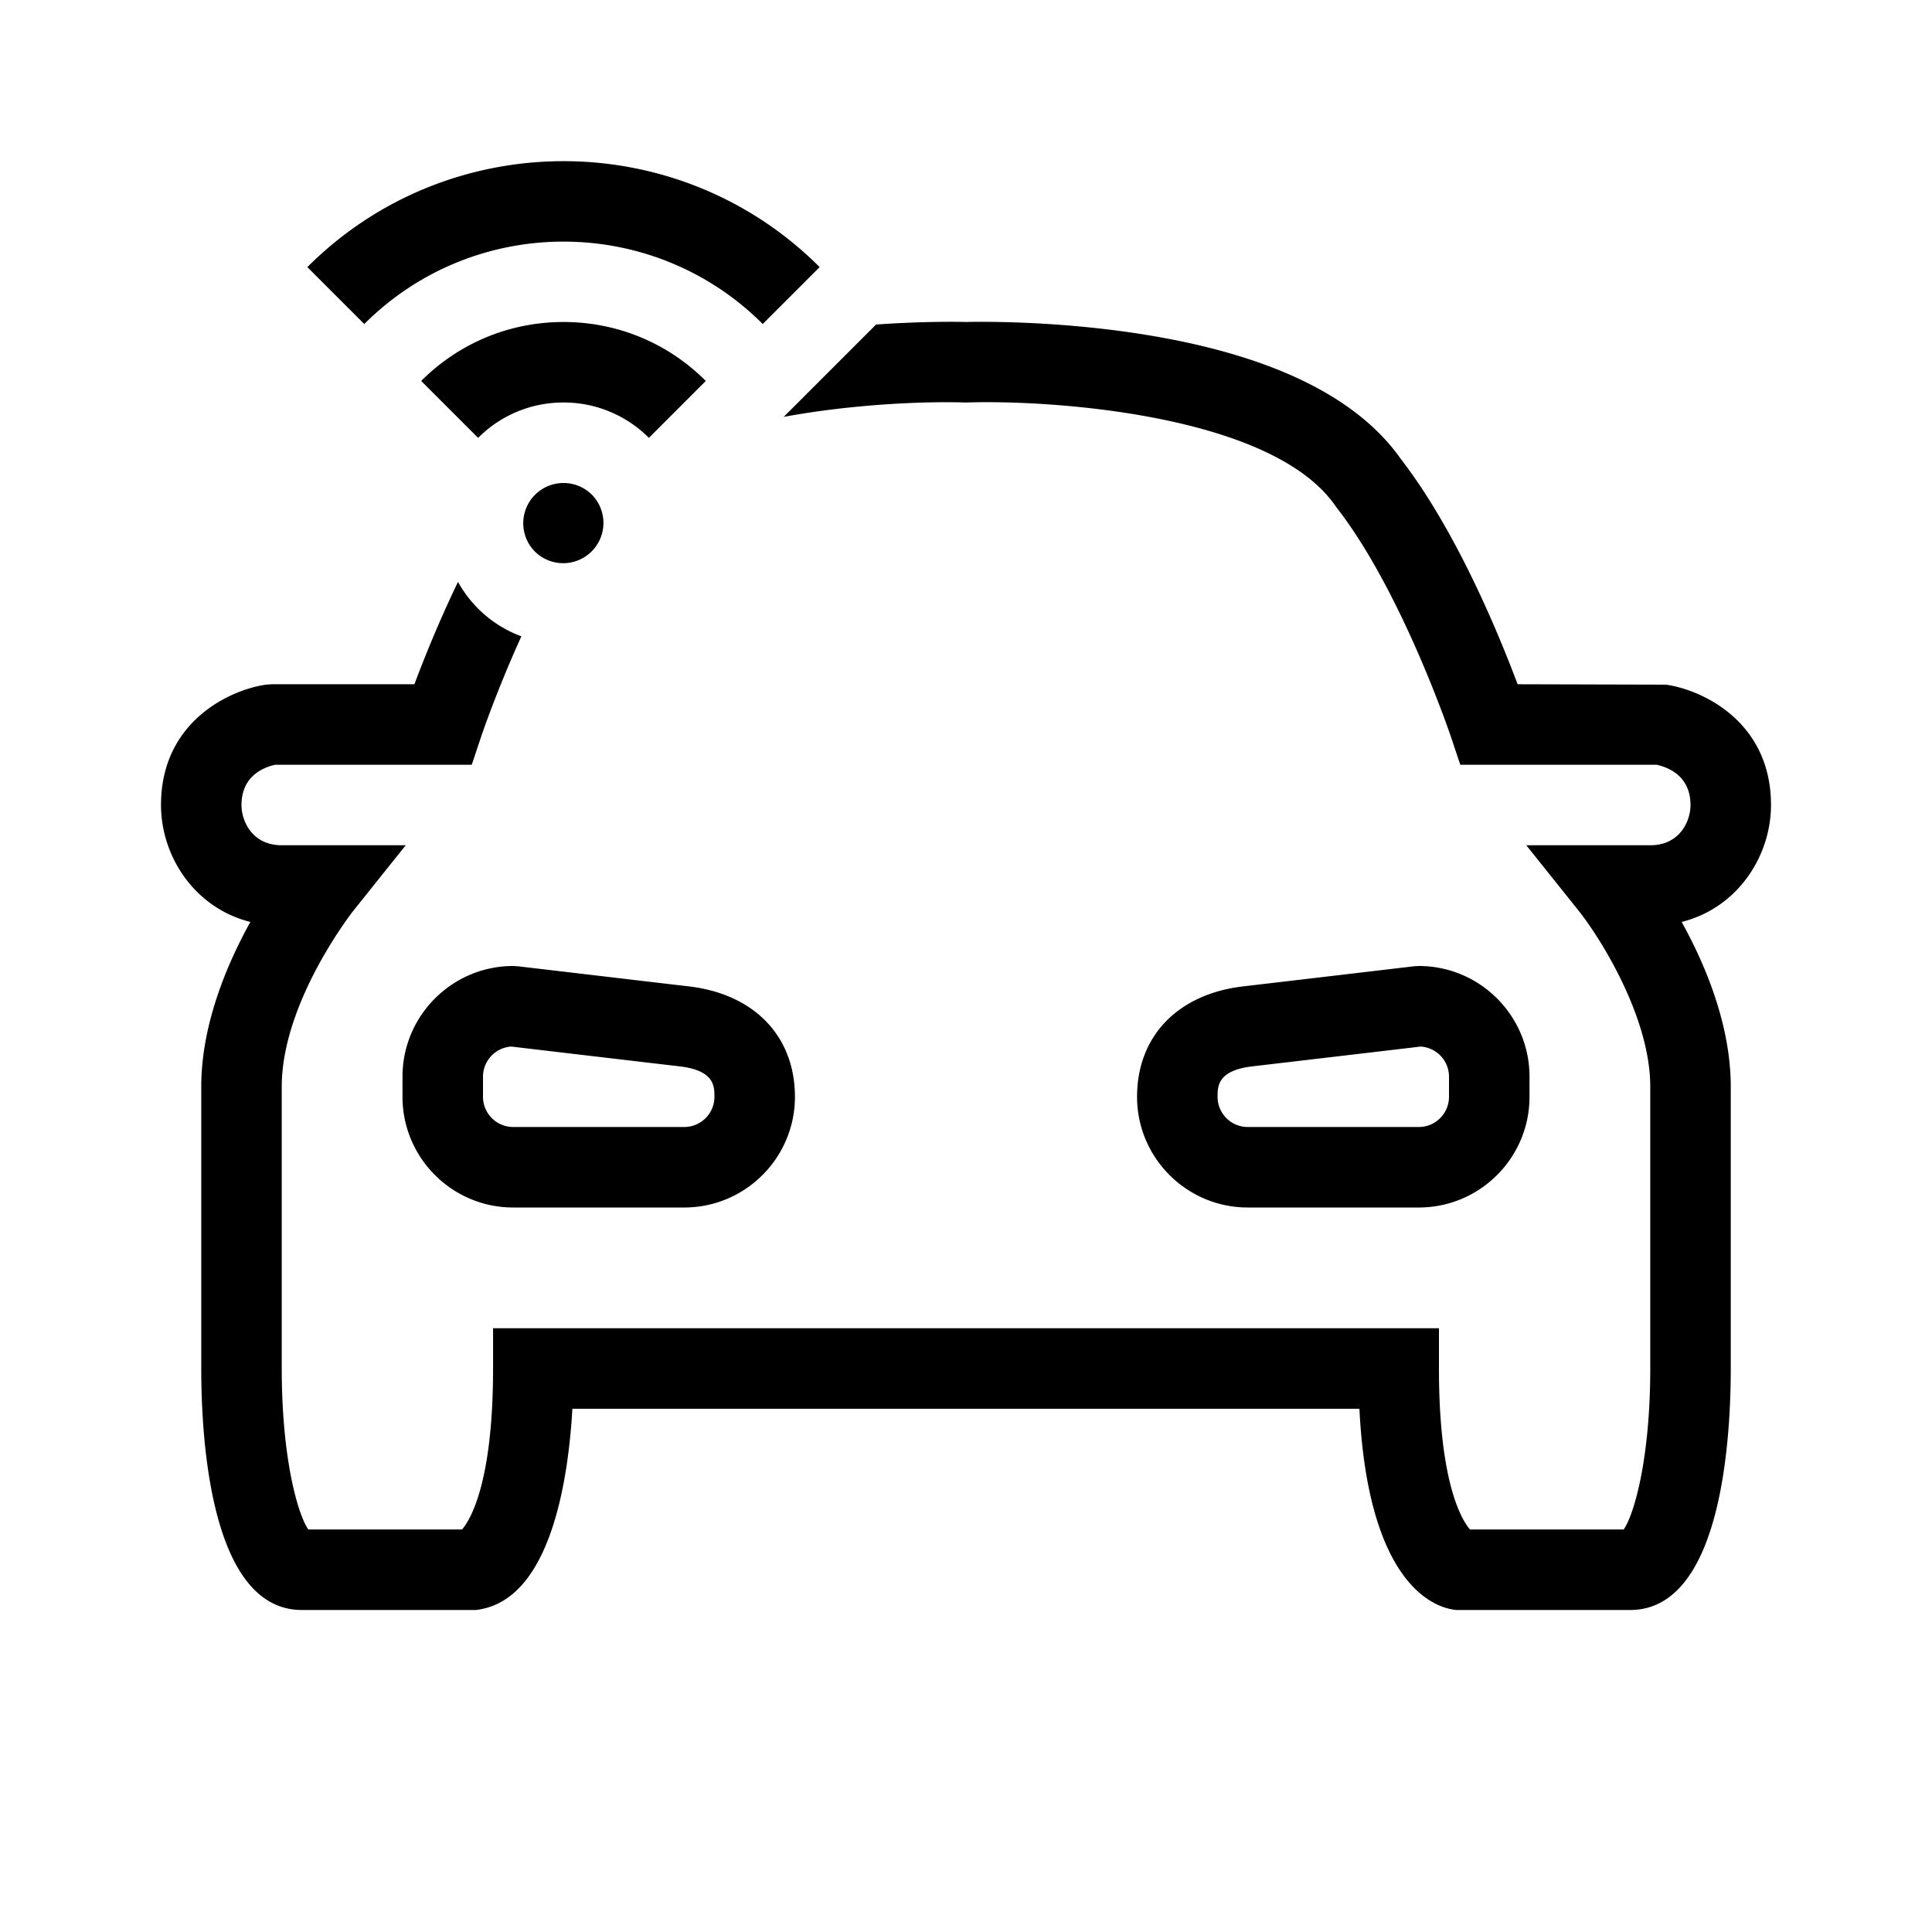 <svg xmlns="http://www.w3.org/2000/svg" viewBox="0 0 192 192"><path d="M51 96c-6.065 0-11 4.935-11 11v2c0 6.065 4.935 11 11 11h17c6.065 0 11-4.935 11-11 0-6.009-4.037-10.213-10.536-10.973-4.677-.547-16.995-2-16.996-2L51 96zm20 13c0 1.654-1.346 3-3 3H51c-1.654 0-3-1.346-3-3v-2a3.003 3.003 0 0 1 2.813-2.994c1.864.22 12.462 1.47 16.723 1.967C71 106.378 71 107.956 71 109zm70.001 11c6.065 0 11-4.935 11-11v-2c0-6.065-4.935-11-11-11l-.468.027s-12.319 1.453-16.996 2C117.038 98.787 113 102.99 113 109c0 6.065 4.935 11 11 11h17zm-20-11c0-1.044 0-2.622 3.464-3.027 4.261-.498 14.859-1.747 16.723-1.967A3.003 3.003 0 0 1 144 107v2c0 1.654-1.346 3-3 3h-17c-1.654 0-3-1.346-3-3zm-67.83-54.172a4 4 0 1 1 5.658-5.656 4 4 0 0 1-5.657 5.656zm-16.97-22.627l-5.657-5.657c14.037-14.036 36.875-14.036 50.912 0L75.8 32.2c-10.917-10.918-28.68-10.918-39.598 0zM56 40a11.922 11.922 0 0 0-8.485 3.515l-5.657-5.657C45.635 34.081 50.658 32 56 32s10.365 2.08 14.142 5.858l-5.657 5.657A11.922 11.922 0 0 0 56 40zm111.122 51.622c2.357 4.256 4.879 10.243 4.879 16.378v28c0 7.216-.975 24-10 24H144.67l-.327-.054c-2.042-.341-8.39-2.801-9.246-19.946H56.883c-.41 7.125-2.17 18.77-9.225 19.946l-.327.054H30c-9.025 0-10-16.784-10-24v-28c0-6.135 2.522-12.122 4.879-16.378C19.262 90.205 16 85.03 16 80c0-8.281 6.825-11.444 10.434-11.96L27 68h14.184c.902-2.41 2.392-6.147 4.33-10.171.536.96 1.201 1.857 2 2.656a11.948 11.948 0 0 0 4.3 2.754c-2.473 5.428-3.992 9.946-4.02 10.026L46.884 76H27.357c-1.13.242-3.357 1.097-3.357 4 0 1.608 1.065 4 4 4h12.322l-5.198 6.499C35.056 90.584 28 99.559 28 108v28c0 8.988 1.612 14.537 2.644 16h15.272c.792-.921 3.084-4.58 3.084-16v-4h94.001v4c0 11.42 2.292 15.079 3.084 16h15.272c1.032-1.463 2.644-7.012 2.644-16v-28c0-7.052-5.142-15.024-7.124-17.501L151.68 84H164c2.935 0 4-2.392 4-4 0-2.879-2.19-3.744-3.37-4H145.12l-.913-2.734c-.048-.143-4.876-14.47-11.363-22.81l-.132-.18c-6.365-9.194-28.566-10.544-36.582-10.278l-.127.004-.128-.004c-3.845-.12-10.941.132-17.99 1.431l9.176-9.177c4.735-.334 8.218-.273 8.94-.253 1.107-.027 8.665-.16 17.28 1.18 12.817 1.992 21.545 6.18 25.943 12.45 5.524 7.14 9.764 17.483 11.593 22.371l14.75.04C169.176 68.556 176 71.719 176 80c0 5.029-3.262 10.205-8.879 11.622z"/></svg>